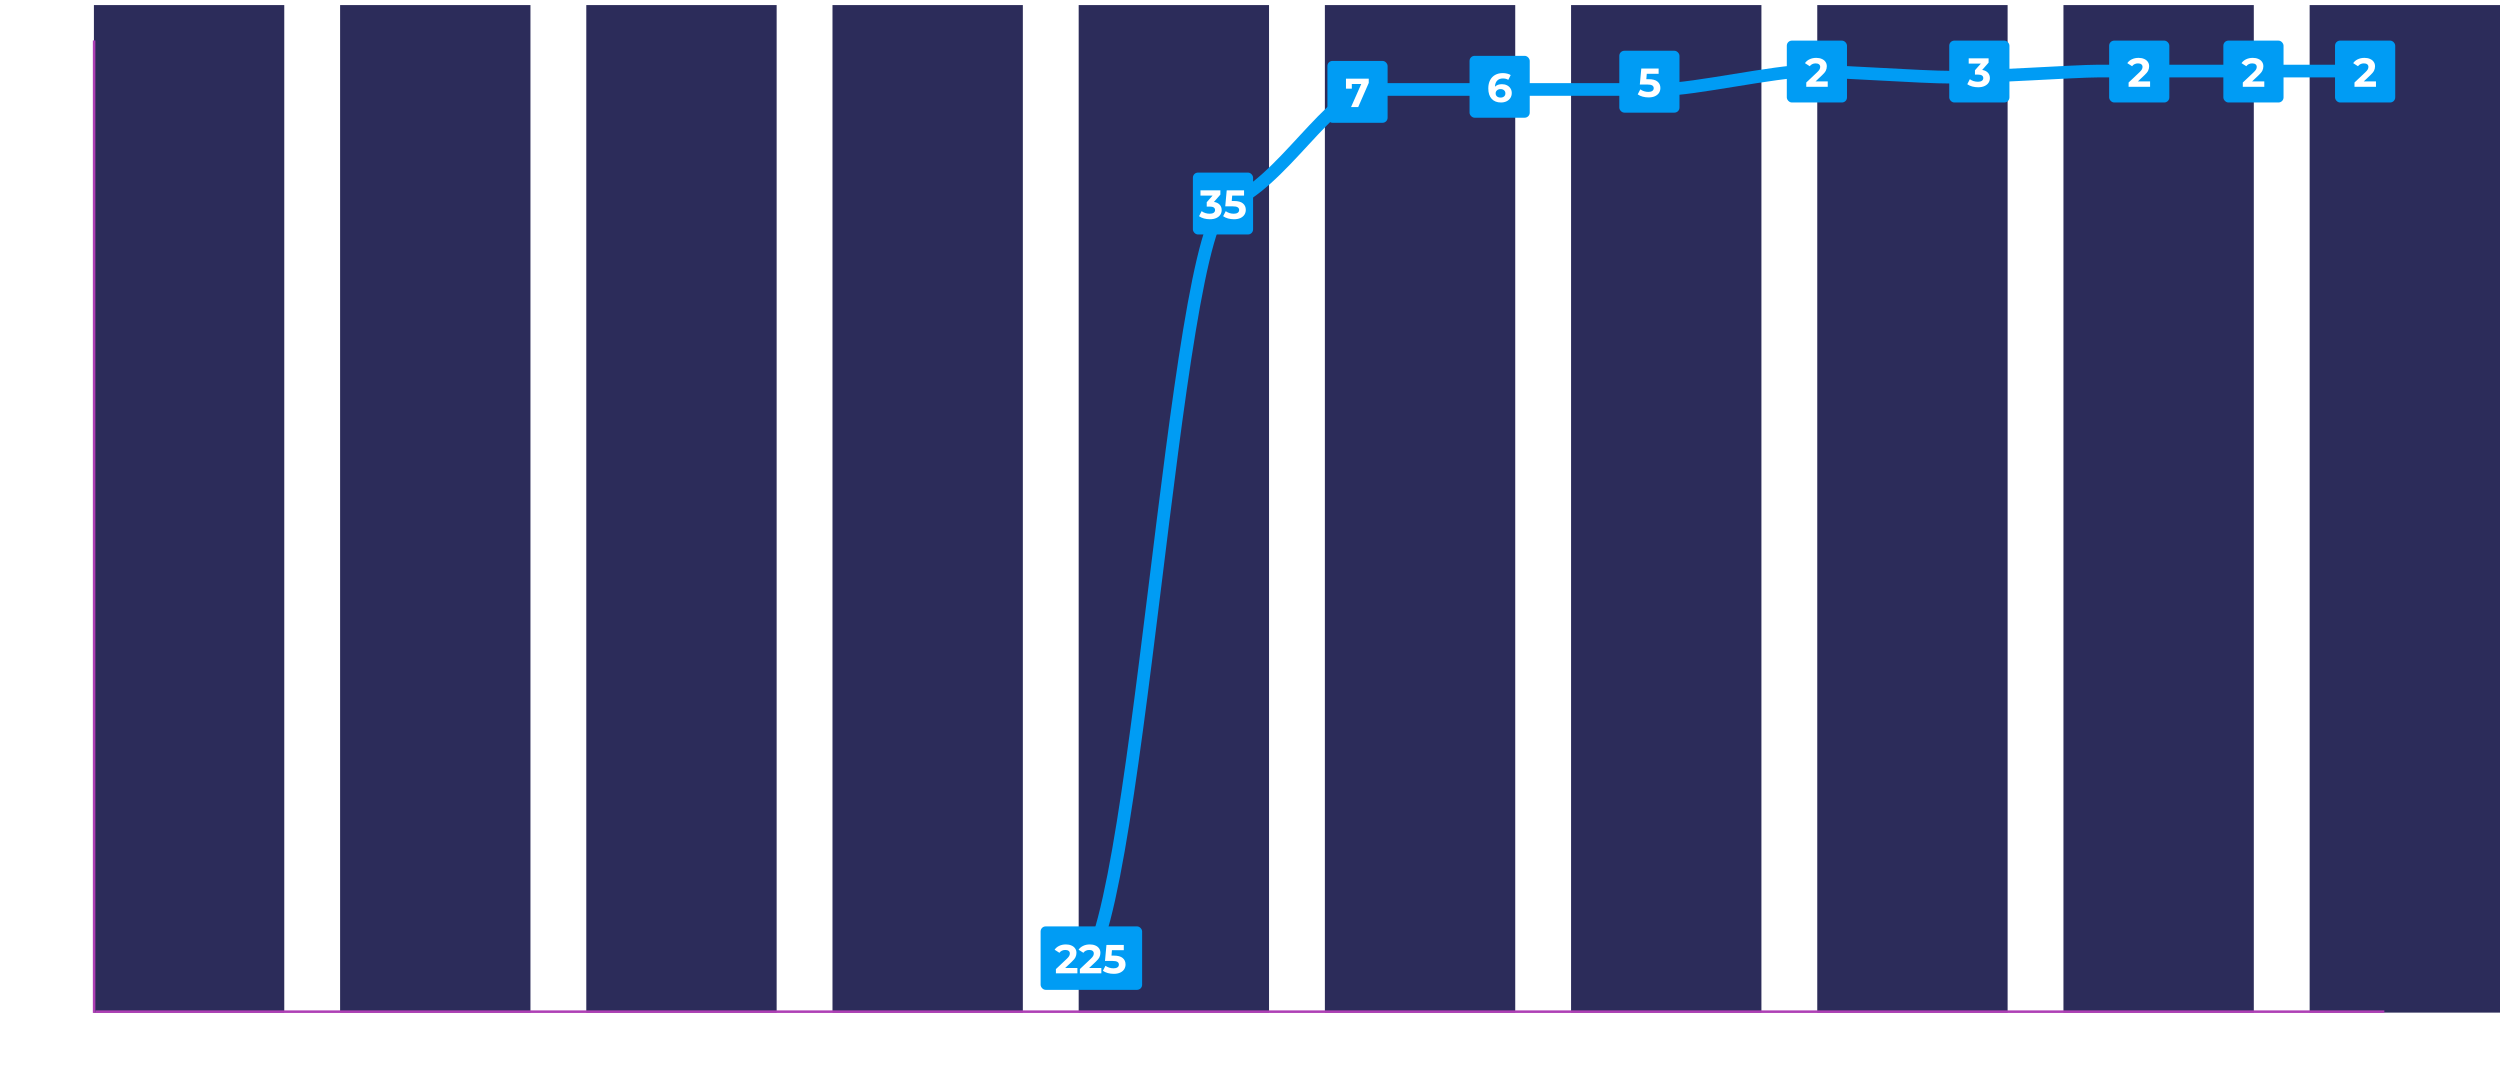<svg width="985" height="427" viewBox="0 0 985 427" fill="none" xmlns="http://www.w3.org/2000/svg">
<rect x="37" y="2" width="75" height="397" fill="#2C2C5A"/>
<rect x="134" y="2" width="75" height="396.975" fill="#2C2C5A"/>
<rect x="231" y="2" width="75" height="396.975" fill="#2C2C5A"/>
<rect x="328" y="2" width="75" height="396.975" fill="#2C2C5A"/>
<rect x="425" y="2" width="75" height="396.975" fill="#2C2C5A"/>
<rect x="522" y="2" width="75" height="396.975" fill="#2C2C5A"/>
<rect x="619" y="2" width="75" height="396.975" fill="#2C2C5A"/>
<rect x="716" y="2" width="75" height="396.975" fill="#2C2C5A"/>
<rect x="813" y="2" width="75" height="396.975" fill="#2C2C5A"/>
<rect x="910" y="2" width="75" height="396.975" fill="#2C2C5A"/>
<path d="M425 382C447.546 379.581 462.387 87.672 483.507 80.415C504.626 73.157 524.604 35.257 540.301 35.257C555.998 35.257 589.96 35.257 598.237 35.257C606.513 35.257 642.759 35.257 655.031 35.257C667.303 35.257 699.553 28 712.111 28C724.668 28 756.062 30.419 769.19 30.419C782.319 30.419 817.708 28 826.555 28C835.403 28 883.35 28 883.35 28H941" stroke="#009CF4" stroke-width="5"/>
<rect x="410" y="365" width="40" height="25" rx="2" fill="#009CF4"/>
<path d="M424.492 381.388V383.5H416.028V381.82L420.348 377.74C420.807 377.303 421.116 376.929 421.276 376.62C421.436 376.3 421.516 375.985 421.516 375.676C421.516 375.228 421.361 374.887 421.052 374.652C420.753 374.407 420.311 374.284 419.724 374.284C419.233 374.284 418.791 374.38 418.396 374.572C418.001 374.753 417.671 375.031 417.404 375.404L415.516 374.188C415.953 373.537 416.556 373.031 417.324 372.668C418.092 372.295 418.972 372.108 419.964 372.108C420.796 372.108 421.521 372.247 422.14 372.524C422.769 372.791 423.255 373.175 423.596 373.676C423.948 374.167 424.124 374.748 424.124 375.42C424.124 376.028 423.996 376.599 423.74 377.132C423.484 377.665 422.988 378.273 422.252 378.956L419.676 381.388H424.492ZM433.93 381.388V383.5H425.465V381.82L429.786 377.74C430.244 377.303 430.554 376.929 430.714 376.62C430.874 376.3 430.954 375.985 430.954 375.676C430.954 375.228 430.799 374.887 430.49 374.652C430.191 374.407 429.748 374.284 429.161 374.284C428.671 374.284 428.228 374.38 427.834 374.572C427.439 374.753 427.108 375.031 426.842 375.404L424.954 374.188C425.391 373.537 425.994 373.031 426.762 372.668C427.53 372.295 428.41 372.108 429.402 372.108C430.234 372.108 430.959 372.247 431.578 372.524C432.207 372.791 432.692 373.175 433.034 373.676C433.386 374.167 433.562 374.748 433.562 375.42C433.562 376.028 433.434 376.599 433.178 377.132C432.922 377.665 432.426 378.273 431.69 378.956L429.114 381.388H433.93ZM438.839 376.508C440.418 376.508 441.58 376.823 442.327 377.452C443.084 378.081 443.463 378.924 443.463 379.98C443.463 380.663 443.292 381.287 442.951 381.852C442.61 382.407 442.087 382.855 441.383 383.196C440.69 383.527 439.831 383.692 438.807 383.692C438.018 383.692 437.239 383.591 436.471 383.388C435.714 383.175 435.068 382.876 434.535 382.492L435.559 380.508C435.986 380.828 436.476 381.079 437.031 381.26C437.586 381.431 438.156 381.516 438.743 381.516C439.394 381.516 439.906 381.388 440.279 381.132C440.652 380.876 440.839 380.519 440.839 380.06C440.839 379.58 440.642 379.217 440.247 378.972C439.863 378.727 439.191 378.604 438.231 378.604H435.367L435.943 372.3H442.775V374.38H438.103L437.927 376.508H438.839Z" fill="white"/>
<rect x="470" y="68" width="23.716" height="24.383" rx="2" fill="#009CF4"/>
<path d="M478.3 79.551C479.281 79.711 480.033 80.079 480.556 80.655C481.078 81.221 481.34 81.925 481.34 82.767C481.34 83.418 481.169 84.021 480.828 84.575C480.486 85.119 479.964 85.557 479.26 85.887C478.566 86.218 477.713 86.383 476.7 86.383C475.91 86.383 475.132 86.282 474.364 86.079C473.606 85.866 472.961 85.567 472.428 85.183L473.436 83.199C473.862 83.519 474.353 83.77 474.908 83.951C475.473 84.122 476.049 84.207 476.636 84.207C477.286 84.207 477.798 84.085 478.172 83.839C478.545 83.583 478.732 83.226 478.732 82.767C478.732 81.85 478.033 81.391 476.636 81.391H475.452V79.679L477.756 77.071H472.988V74.991H480.828V76.671L478.3 79.551ZM486.22 79.199C487.799 79.199 488.962 79.514 489.708 80.143C490.466 80.773 490.844 81.615 490.844 82.671C490.844 83.354 490.674 83.978 490.332 84.543C489.991 85.098 489.468 85.546 488.764 85.887C488.071 86.218 487.212 86.383 486.188 86.383C485.399 86.383 484.62 86.282 483.852 86.079C483.095 85.866 482.45 85.567 481.916 85.183L482.94 83.199C483.367 83.519 483.858 83.77 484.412 83.951C484.967 84.122 485.538 84.207 486.124 84.207C486.775 84.207 487.287 84.079 487.66 83.823C488.034 83.567 488.22 83.21 488.22 82.751C488.22 82.271 488.023 81.909 487.628 81.663C487.244 81.418 486.572 81.295 485.612 81.295H482.748L483.324 74.991H490.156V77.071H485.484L485.308 79.199H486.22Z" fill="white"/>
<rect x="523" y="24" width="23.716" height="24.383" rx="2" fill="#009CF4"/>
<path d="M539.289 30.991V32.671L535.129 42.191H532.313L536.329 33.103H532.617V34.927H530.313V30.991H539.289Z" fill="white"/>
<rect x="579" y="22" width="23.716" height="24.383" rx="2" fill="#009CF4"/>
<path d="M591.78 33.167C592.495 33.167 593.145 33.311 593.732 33.599C594.319 33.887 594.783 34.298 595.124 34.831C595.465 35.354 595.636 35.962 595.636 36.655C595.636 37.402 595.449 38.058 595.076 38.623C594.703 39.189 594.191 39.626 593.54 39.935C592.9 40.234 592.185 40.383 591.396 40.383C589.828 40.383 588.601 39.903 587.716 38.943C586.831 37.983 586.388 36.613 586.388 34.831C586.388 33.562 586.628 32.474 587.108 31.567C587.588 30.661 588.255 29.973 589.108 29.503C589.972 29.034 590.969 28.799 592.1 28.799C592.697 28.799 593.268 28.869 593.812 29.007C594.367 29.135 594.836 29.322 595.22 29.567L594.26 31.471C593.705 31.098 593.007 30.911 592.164 30.911C591.215 30.911 590.463 31.189 589.908 31.743C589.353 32.298 589.055 33.103 589.012 34.159C589.673 33.498 590.596 33.167 591.78 33.167ZM591.252 38.447C591.807 38.447 592.255 38.298 592.596 37.999C592.948 37.701 593.124 37.295 593.124 36.783C593.124 36.271 592.948 35.866 592.596 35.567C592.255 35.258 591.796 35.103 591.22 35.103C590.655 35.103 590.191 35.263 589.828 35.583C589.465 35.893 589.284 36.293 589.284 36.783C589.284 37.274 589.46 37.674 589.812 37.983C590.164 38.293 590.644 38.447 591.252 38.447Z" fill="white"/>
<rect x="638" y="20" width="23.716" height="24.383" rx="2" fill="#009CF4"/>
<path d="M649.564 31.199C651.143 31.199 652.305 31.514 653.052 32.143C653.809 32.773 654.188 33.615 654.188 34.671C654.188 35.354 654.017 35.978 653.676 36.543C653.335 37.098 652.812 37.546 652.108 37.887C651.415 38.218 650.556 38.383 649.532 38.383C648.743 38.383 647.964 38.282 647.196 38.079C646.439 37.866 645.793 37.567 645.26 37.183L646.284 35.199C646.711 35.519 647.201 35.77 647.756 35.951C648.311 36.122 648.881 36.207 649.468 36.207C650.119 36.207 650.631 36.079 651.004 35.823C651.377 35.567 651.564 35.21 651.564 34.751C651.564 34.271 651.367 33.909 650.972 33.663C650.588 33.418 649.916 33.295 648.956 33.295H646.092L646.668 26.991H653.5V29.071H648.828L648.652 31.199H649.564Z" fill="white"/>
<rect x="704" y="16" width="23.716" height="24.383" rx="2" fill="#009CF4"/>
<path d="M720.131 32.079V34.191H711.667V32.511L715.987 28.431C716.446 27.994 716.755 27.621 716.915 27.311C717.075 26.991 717.155 26.677 717.155 26.367C717.155 25.919 717 25.578 716.691 25.343C716.392 25.098 715.95 24.975 715.363 24.975C714.872 24.975 714.43 25.071 714.035 25.263C713.64 25.445 713.31 25.722 713.043 26.095L711.155 24.879C711.592 24.229 712.195 23.722 712.963 23.359C713.731 22.986 714.611 22.799 715.603 22.799C716.435 22.799 717.16 22.938 717.779 23.215C718.408 23.482 718.894 23.866 719.235 24.367C719.587 24.858 719.763 25.439 719.763 26.111C719.763 26.719 719.635 27.29 719.379 27.823C719.123 28.357 718.627 28.965 717.891 29.647L715.315 32.079H720.131Z" fill="white"/>
<rect x="768" y="16" width="23.716" height="24.383" rx="2" fill="#009CF4"/>
<path d="M780.979 27.551C781.961 27.711 782.713 28.079 783.235 28.655C783.758 29.221 784.019 29.925 784.019 30.767C784.019 31.418 783.849 32.021 783.507 32.575C783.166 33.119 782.643 33.557 781.939 33.887C781.246 34.218 780.393 34.383 779.379 34.383C778.59 34.383 777.811 34.282 777.043 34.079C776.286 33.866 775.641 33.567 775.107 33.183L776.115 31.199C776.542 31.519 777.033 31.77 777.587 31.951C778.153 32.122 778.729 32.207 779.315 32.207C779.966 32.207 780.478 32.085 780.851 31.839C781.225 31.583 781.411 31.226 781.411 30.767C781.411 29.85 780.713 29.391 779.315 29.391H778.131V27.679L780.435 25.071H775.667V22.991H783.507V24.671L780.979 27.551Z" fill="white"/>
<rect x="831" y="16" width="23.716" height="24.383" rx="2" fill="#009CF4"/>
<path d="M847.131 32.079V34.191H838.667V32.511L842.987 28.431C843.446 27.994 843.755 27.621 843.915 27.311C844.075 26.991 844.155 26.677 844.155 26.367C844.155 25.919 844 25.578 843.691 25.343C843.392 25.098 842.95 24.975 842.363 24.975C841.872 24.975 841.43 25.071 841.035 25.263C840.64 25.445 840.31 25.722 840.043 26.095L838.155 24.879C838.592 24.229 839.195 23.722 839.963 23.359C840.731 22.986 841.611 22.799 842.603 22.799C843.435 22.799 844.16 22.938 844.779 23.215C845.408 23.482 845.894 23.866 846.235 24.367C846.587 24.858 846.763 25.439 846.763 26.111C846.763 26.719 846.635 27.29 846.379 27.823C846.123 28.357 845.627 28.965 844.891 29.647L842.315 32.079H847.131Z" fill="white"/>
<rect x="876" y="16" width="23.716" height="24.383" rx="2" fill="#009CF4"/>
<path d="M892.131 32.079V34.191H883.667V32.511L887.987 28.431C888.446 27.994 888.755 27.621 888.915 27.311C889.075 26.991 889.155 26.677 889.155 26.367C889.155 25.919 889 25.578 888.691 25.343C888.392 25.098 887.95 24.975 887.363 24.975C886.872 24.975 886.43 25.071 886.035 25.263C885.64 25.445 885.31 25.722 885.043 26.095L883.155 24.879C883.592 24.229 884.195 23.722 884.963 23.359C885.731 22.986 886.611 22.799 887.603 22.799C888.435 22.799 889.16 22.938 889.779 23.215C890.408 23.482 890.894 23.866 891.235 24.367C891.587 24.858 891.763 25.439 891.763 26.111C891.763 26.719 891.635 27.29 891.379 27.823C891.123 28.357 890.627 28.965 889.891 29.647L887.315 32.079H892.131Z" fill="white"/>
<rect x="920" y="16" width="23.716" height="24.383" rx="2" fill="#009CF4"/>
<path d="M936.131 32.079V34.191H927.667V32.511L931.987 28.431C932.446 27.994 932.755 27.621 932.915 27.311C933.075 26.991 933.155 26.677 933.155 26.367C933.155 25.919 933 25.578 932.691 25.343C932.392 25.098 931.95 24.975 931.363 24.975C930.872 24.975 930.43 25.071 930.035 25.263C929.64 25.445 929.31 25.722 929.043 26.095L927.155 24.879C927.592 24.229 928.195 23.722 928.963 23.359C929.731 22.986 930.611 22.799 931.603 22.799C932.435 22.799 933.16 22.938 933.779 23.215C934.408 23.482 934.894 23.866 935.235 24.367C935.587 24.858 935.763 25.439 935.763 26.111C935.763 26.719 935.635 27.29 935.379 27.823C935.123 28.357 934.627 28.965 933.891 29.647L931.315 32.079H936.131Z" fill="white"/>
<g filter="url(#filter0_d_399_8566)">
<line x1="37.581" y1="398.595" x2="939.435" y2="398.595" stroke="#AE40B5"/>
</g>
<g filter="url(#filter1_d_399_8566)">
<line x1="37.081" y1="399.095" x2="37.081" y2="15.933" stroke="#AE40B5"/>
</g>
<path d="M26.805 18.096C25.941 18.096 25.167 17.867 24.485 17.408C23.813 16.949 23.285 16.293 22.901 15.44C22.527 14.576 22.341 13.563 22.341 12.4C22.341 11.237 22.527 10.229 22.901 9.376C23.285 8.512 23.813 7.851 24.485 7.392C25.167 6.933 25.941 6.704 26.805 6.704C27.669 6.704 28.437 6.933 29.109 7.392C29.791 7.851 30.325 8.512 30.709 9.376C31.093 10.229 31.285 11.237 31.285 12.4C31.285 13.563 31.093 14.576 30.709 15.44C30.325 16.293 29.791 16.949 29.109 17.408C28.437 17.867 27.669 18.096 26.805 18.096ZM26.805 17.04C27.455 17.04 28.026 16.859 28.517 16.496C29.018 16.133 29.407 15.605 29.685 14.912C29.962 14.219 30.101 13.381 30.101 12.4C30.101 11.419 29.962 10.581 29.685 9.888C29.407 9.195 29.018 8.667 28.517 8.304C28.026 7.941 27.455 7.76 26.805 7.76C26.154 7.76 25.578 7.941 25.077 8.304C24.586 8.667 24.202 9.195 23.925 9.888C23.647 10.581 23.509 11.419 23.509 12.4C23.509 13.381 23.647 14.219 23.925 14.912C24.202 15.605 24.586 16.133 25.077 16.496C25.578 16.859 26.154 17.04 26.805 17.04Z" fill="white"/>
<path d="M17.128 106.296C17.864 106.296 18.515 106.435 19.08 106.712C19.656 106.989 20.104 107.384 20.424 107.896C20.744 108.397 20.904 108.984 20.904 109.656C20.904 110.339 20.739 110.941 20.408 111.464C20.078 111.987 19.619 112.392 19.032 112.68C18.456 112.957 17.806 113.096 17.08 113.096C15.598 113.096 14.462 112.611 13.672 111.64C12.883 110.659 12.488 109.277 12.488 107.496C12.488 106.248 12.702 105.192 13.128 104.328C13.555 103.464 14.152 102.813 14.92 102.376C15.688 101.928 16.584 101.704 17.608 101.704C18.718 101.704 19.603 101.907 20.264 102.312L19.8 103.24C19.267 102.888 18.542 102.712 17.624 102.712C16.387 102.712 15.416 103.107 14.712 103.896C14.008 104.675 13.656 105.811 13.656 107.304C13.656 107.571 13.672 107.875 13.704 108.216C13.982 107.608 14.424 107.139 15.032 106.808C15.64 106.467 16.339 106.296 17.128 106.296ZM17.032 112.12C17.843 112.12 18.499 111.901 19 111.464C19.512 111.016 19.768 110.424 19.768 109.688C19.768 108.952 19.512 108.365 19 107.928C18.499 107.491 17.816 107.272 16.952 107.272C16.387 107.272 15.886 107.379 15.448 107.592C15.022 107.805 14.686 108.099 14.44 108.472C14.195 108.845 14.072 109.261 14.072 109.72C14.072 110.147 14.184 110.541 14.408 110.904C14.643 111.267 14.984 111.56 15.432 111.784C15.88 112.008 16.414 112.12 17.032 112.12ZM26.702 113.096C25.838 113.096 25.065 112.867 24.382 112.408C23.71 111.949 23.182 111.293 22.798 110.44C22.425 109.576 22.238 108.563 22.238 107.4C22.238 106.237 22.425 105.229 22.798 104.376C23.182 103.512 23.71 102.851 24.382 102.392C25.065 101.933 25.838 101.704 26.702 101.704C27.566 101.704 28.334 101.933 29.006 102.392C29.689 102.851 30.222 103.512 30.606 104.376C30.99 105.229 31.182 106.237 31.182 107.4C31.182 108.563 30.99 109.576 30.606 110.44C30.222 111.293 29.689 111.949 29.006 112.408C28.334 112.867 27.566 113.096 26.702 113.096ZM26.702 112.04C27.353 112.04 27.924 111.859 28.414 111.496C28.916 111.133 29.305 110.605 29.582 109.912C29.86 109.219 29.998 108.381 29.998 107.4C29.998 106.419 29.86 105.581 29.582 104.888C29.305 104.195 28.916 103.667 28.414 103.304C27.924 102.941 27.353 102.76 26.702 102.76C26.052 102.76 25.476 102.941 24.974 103.304C24.484 103.667 24.1 104.195 23.822 104.888C23.545 105.581 23.406 106.419 23.406 107.4C23.406 108.381 23.545 109.219 23.822 109.912C24.1 110.605 24.484 111.133 24.974 111.496C25.476 111.859 26.052 112.04 26.702 112.04Z" fill="white"/>
<path d="M10.53 196.8V208H9.378V197.824H6.738V196.8H10.53ZM20.855 206.976V208H12.999V207.184L17.655 202.624C18.242 202.048 18.636 201.552 18.839 201.136C19.052 200.709 19.159 200.283 19.159 199.856C19.159 199.195 18.93 198.683 18.471 198.32C18.023 197.947 17.378 197.76 16.535 197.76C15.223 197.76 14.204 198.176 13.479 199.008L12.663 198.304C13.1 197.792 13.655 197.397 14.327 197.12C15.01 196.843 15.778 196.704 16.631 196.704C17.772 196.704 18.674 196.976 19.335 197.52C20.007 198.053 20.343 198.789 20.343 199.728C20.343 200.304 20.215 200.859 19.959 201.392C19.703 201.925 19.218 202.539 18.503 203.232L14.695 206.976H20.855ZM26.702 208.096C25.838 208.096 25.065 207.867 24.382 207.408C23.71 206.949 23.182 206.293 22.798 205.44C22.425 204.576 22.238 203.563 22.238 202.4C22.238 201.237 22.425 200.229 22.798 199.376C23.182 198.512 23.71 197.851 24.382 197.392C25.065 196.933 25.838 196.704 26.702 196.704C27.566 196.704 28.334 196.933 29.006 197.392C29.689 197.851 30.222 198.512 30.606 199.376C30.99 200.229 31.182 201.237 31.182 202.4C31.182 203.563 30.99 204.576 30.606 205.44C30.222 206.293 29.689 206.949 29.006 207.408C28.334 207.867 27.566 208.096 26.702 208.096ZM26.702 207.04C27.353 207.04 27.924 206.859 28.414 206.496C28.916 206.133 29.305 205.605 29.582 204.912C29.86 204.219 29.998 203.381 29.998 202.4C29.998 201.419 29.86 200.581 29.582 199.888C29.305 199.195 28.916 198.667 28.414 198.304C27.924 197.941 27.353 197.76 26.702 197.76C26.052 197.76 25.476 197.941 24.974 198.304C24.484 198.667 24.1 199.195 23.822 199.888C23.545 200.581 23.406 201.419 23.406 202.4C23.406 203.381 23.545 204.219 23.822 204.912C24.1 205.605 24.484 206.133 24.974 206.496C25.476 206.859 26.052 207.04 26.702 207.04Z" fill="white"/>
<path d="M8.358 291.8V303H7.206V292.824H4.566V291.8H8.358ZM17.451 297.128C18.155 297.363 18.694 297.715 19.067 298.184C19.451 298.653 19.643 299.219 19.643 299.88C19.643 300.531 19.467 301.101 19.115 301.592C18.763 302.072 18.256 302.445 17.595 302.712C16.945 302.968 16.177 303.096 15.291 303.096C13.947 303.096 12.891 302.808 12.123 302.232C11.355 301.656 10.971 300.872 10.971 299.88C10.971 299.208 11.152 298.643 11.515 298.184C11.889 297.715 12.427 297.363 13.131 297.128C12.555 296.904 12.118 296.584 11.819 296.168C11.521 295.741 11.371 295.24 11.371 294.664C11.371 293.757 11.723 293.037 12.427 292.504C13.142 291.971 14.097 291.704 15.291 291.704C16.081 291.704 16.768 291.827 17.355 292.072C17.953 292.307 18.416 292.648 18.747 293.096C19.078 293.544 19.243 294.067 19.243 294.664C19.243 295.24 19.088 295.741 18.779 296.168C18.47 296.584 18.027 296.904 17.451 297.128ZM12.523 294.696C12.523 295.315 12.768 295.805 13.259 296.168C13.75 296.531 14.427 296.712 15.291 296.712C16.155 296.712 16.832 296.531 17.323 296.168C17.825 295.805 18.075 295.32 18.075 294.712C18.075 294.083 17.819 293.587 17.307 293.224C16.806 292.861 16.134 292.68 15.291 292.68C14.438 292.68 13.761 292.861 13.259 293.224C12.768 293.587 12.523 294.077 12.523 294.696ZM15.291 302.12C16.283 302.12 17.056 301.917 17.611 301.512C18.177 301.107 18.459 300.557 18.459 299.864C18.459 299.171 18.177 298.627 17.611 298.232C17.056 297.827 16.283 297.624 15.291 297.624C14.31 297.624 13.537 297.827 12.971 298.232C12.416 298.627 12.139 299.171 12.139 299.864C12.139 300.568 12.416 301.123 12.971 301.528C13.526 301.923 14.299 302.12 15.291 302.12ZM25.702 303.096C24.838 303.096 24.065 302.867 23.382 302.408C22.71 301.949 22.182 301.293 21.798 300.44C21.425 299.576 21.238 298.563 21.238 297.4C21.238 296.237 21.425 295.229 21.798 294.376C22.182 293.512 22.71 292.851 23.382 292.392C24.065 291.933 24.838 291.704 25.702 291.704C26.566 291.704 27.334 291.933 28.006 292.392C28.689 292.851 29.222 293.512 29.606 294.376C29.99 295.229 30.182 296.237 30.182 297.4C30.182 298.563 29.99 299.576 29.606 300.44C29.222 301.293 28.689 301.949 28.006 302.408C27.334 302.867 26.566 303.096 25.702 303.096ZM25.702 302.04C26.353 302.04 26.924 301.859 27.414 301.496C27.916 301.133 28.305 300.605 28.582 299.912C28.86 299.219 28.998 298.381 28.998 297.4C28.998 296.419 28.86 295.581 28.582 294.888C28.305 294.195 27.916 293.667 27.414 293.304C26.924 292.941 26.353 292.76 25.702 292.76C25.052 292.76 24.476 292.941 23.974 293.304C23.484 293.667 23.1 294.195 22.822 294.888C22.545 295.581 22.406 296.419 22.406 297.4C22.406 298.381 22.545 299.219 22.822 299.912C23.1 300.605 23.484 301.133 23.974 301.496C24.476 301.859 25.052 302.04 25.702 302.04Z" fill="white"/>
<path d="M10.483 396.655V397.679H2.627V396.863L7.283 392.303C7.87 391.727 8.264 391.231 8.467 390.815C8.68 390.388 8.787 389.961 8.787 389.535C8.787 388.873 8.557 388.361 8.099 387.999C7.651 387.625 7.005 387.439 6.163 387.439C4.851 387.439 3.832 387.855 3.107 388.687L2.291 387.983C2.728 387.471 3.283 387.076 3.955 386.799C4.638 386.521 5.405 386.383 6.259 386.383C7.4 386.383 8.302 386.655 8.963 387.199C9.635 387.732 9.971 388.468 9.971 389.407C9.971 389.983 9.843 390.537 9.587 391.071C9.331 391.604 8.845 392.217 8.131 392.911L4.323 396.655H10.483ZM21.074 394.735H18.834V397.679H17.682V394.735H11.362V393.903L17.298 386.479H18.578L12.85 393.711H17.714V391.119H18.834V393.711H21.074V394.735ZM26.596 397.775C25.732 397.775 24.958 397.545 24.276 397.087C23.604 396.628 23.076 395.972 22.692 395.119C22.318 394.255 22.132 393.241 22.132 392.079C22.132 390.916 22.318 389.908 22.692 389.055C23.076 388.191 23.604 387.529 24.276 387.071C24.958 386.612 25.732 386.383 26.596 386.383C27.46 386.383 28.228 386.612 28.9 387.071C29.582 387.529 30.116 388.191 30.5 389.055C30.884 389.908 31.076 390.916 31.076 392.079C31.076 393.241 30.884 394.255 30.5 395.119C30.116 395.972 29.582 396.628 28.9 397.087C28.228 397.545 27.46 397.775 26.596 397.775ZM26.596 396.719C27.246 396.719 27.817 396.537 28.308 396.175C28.809 395.812 29.198 395.284 29.476 394.591C29.753 393.897 29.892 393.06 29.892 392.079C29.892 391.097 29.753 390.26 29.476 389.567C29.198 388.873 28.809 388.345 28.308 387.983C27.817 387.62 27.246 387.439 26.596 387.439C25.945 387.439 25.369 387.62 24.868 387.983C24.377 388.345 23.993 388.873 23.716 389.567C23.438 390.26 23.3 391.097 23.3 392.079C23.3 393.06 23.438 393.897 23.716 394.591C23.993 395.284 24.377 395.812 24.868 396.175C25.369 396.537 25.945 396.719 26.596 396.719Z" fill="white"/>
<path d="M23.142 413.474V424.674H21.989V414.498H19.349V413.474H23.142ZM32.235 418.802C32.939 419.037 33.477 419.389 33.851 419.858C34.235 420.328 34.427 420.893 34.427 421.554C34.427 422.205 34.251 422.776 33.899 423.266C33.547 423.746 33.04 424.12 32.379 424.386C31.728 424.642 30.96 424.77 30.075 424.77C28.731 424.77 27.675 424.482 26.907 423.906C26.139 423.33 25.755 422.546 25.755 421.554C25.755 420.882 25.936 420.317 26.299 419.858C26.672 419.389 27.211 419.037 27.915 418.802C27.339 418.578 26.901 418.258 26.603 417.842C26.304 417.416 26.155 416.914 26.155 416.338C26.155 415.432 26.507 414.712 27.211 414.178C27.925 413.645 28.88 413.378 30.075 413.378C30.864 413.378 31.552 413.501 32.139 413.746C32.736 413.981 33.2 414.322 33.531 414.77C33.861 415.218 34.027 415.741 34.027 416.338C34.027 416.914 33.872 417.416 33.563 417.842C33.253 418.258 32.811 418.578 32.235 418.802ZM27.307 416.37C27.307 416.989 27.552 417.48 28.043 417.842C28.533 418.205 29.211 418.386 30.075 418.386C30.939 418.386 31.616 418.205 32.107 417.842C32.608 417.48 32.859 416.994 32.859 416.386C32.859 415.757 32.603 415.261 32.091 414.898C31.589 414.536 30.917 414.354 30.075 414.354C29.221 414.354 28.544 414.536 28.043 414.898C27.552 415.261 27.307 415.752 27.307 416.37ZM30.075 423.794C31.067 423.794 31.84 423.592 32.395 423.186C32.96 422.781 33.243 422.232 33.243 421.538C33.243 420.845 32.96 420.301 32.395 419.906C31.84 419.501 31.067 419.298 30.075 419.298C29.093 419.298 28.32 419.501 27.755 419.906C27.2 420.301 26.923 420.845 26.923 421.538C26.923 422.242 27.2 422.797 27.755 423.202C28.309 423.597 29.083 423.794 30.075 423.794ZM37.042 424.754C36.807 424.754 36.605 424.669 36.434 424.498C36.274 424.328 36.194 424.12 36.194 423.874C36.194 423.629 36.274 423.426 36.434 423.266C36.605 423.096 36.807 423.01 37.042 423.01C37.277 423.01 37.48 423.096 37.65 423.266C37.821 423.426 37.906 423.629 37.906 423.874C37.906 424.12 37.821 424.328 37.65 424.498C37.48 424.669 37.277 424.754 37.042 424.754ZM43.861 424.77C42.997 424.77 42.224 424.541 41.541 424.082C40.869 423.624 40.341 422.968 39.957 422.114C39.584 421.25 39.397 420.237 39.397 419.074C39.397 417.912 39.584 416.904 39.957 416.05C40.341 415.186 40.869 414.525 41.541 414.066C42.224 413.608 42.997 413.378 43.861 413.378C44.725 413.378 45.493 413.608 46.165 414.066C46.847 414.525 47.381 415.186 47.765 416.05C48.149 416.904 48.341 417.912 48.341 419.074C48.341 420.237 48.149 421.25 47.765 422.114C47.381 422.968 46.847 423.624 46.165 424.082C45.493 424.541 44.725 424.77 43.861 424.77ZM43.861 423.714C44.511 423.714 45.082 423.533 45.573 423.17C46.074 422.808 46.464 422.28 46.741 421.586C47.018 420.893 47.157 420.056 47.157 419.074C47.157 418.093 47.018 417.256 46.741 416.562C46.464 415.869 46.074 415.341 45.573 414.978C45.082 414.616 44.511 414.434 43.861 414.434C43.21 414.434 42.634 414.616 42.133 414.978C41.642 415.341 41.258 415.869 40.981 416.562C40.703 417.256 40.565 418.093 40.565 419.074C40.565 420.056 40.703 420.893 40.981 421.586C41.258 422.28 41.642 422.808 42.133 423.17C42.634 423.533 43.21 423.714 43.861 423.714ZM53.642 418.274C54.816 418.338 55.706 418.658 56.314 419.234C56.933 419.8 57.242 420.541 57.242 421.458C57.242 422.098 57.088 422.669 56.778 423.17C56.469 423.661 56.01 424.05 55.402 424.338C54.794 424.626 54.053 424.77 53.178 424.77C52.368 424.77 51.6 424.642 50.874 424.386C50.16 424.12 49.584 423.768 49.146 423.33L49.706 422.418C50.08 422.802 50.576 423.117 51.194 423.362C51.813 423.597 52.474 423.714 53.178 423.714C54.096 423.714 54.805 423.517 55.306 423.122C55.808 422.717 56.058 422.162 56.058 421.458C56.058 420.765 55.808 420.221 55.306 419.826C54.805 419.432 54.048 419.234 53.034 419.234H52.234V418.386L55.338 414.498H49.61V413.474H56.81V414.29L53.642 418.274Z" fill="white"/>
<path d="M123.009 413.474V424.674H121.857V414.498H119.217V413.474H123.009ZM129.174 413.378C130.657 413.378 131.793 413.869 132.582 414.85C133.371 415.821 133.766 417.197 133.766 418.978C133.766 420.226 133.553 421.282 133.126 422.146C132.699 423.01 132.102 423.666 131.334 424.114C130.566 424.552 129.67 424.77 128.646 424.77C127.537 424.77 126.651 424.568 125.99 424.162L126.454 423.234C126.987 423.586 127.713 423.762 128.63 423.762C129.867 423.762 130.838 423.373 131.542 422.594C132.246 421.805 132.598 420.664 132.598 419.17C132.598 418.893 132.582 418.589 132.55 418.258C132.273 418.866 131.83 419.341 131.222 419.682C130.614 420.013 129.915 420.178 129.126 420.178C128.39 420.178 127.734 420.04 127.158 419.762C126.593 419.485 126.15 419.096 125.83 418.594C125.51 418.082 125.35 417.49 125.35 416.818C125.35 416.136 125.515 415.533 125.846 415.01C126.177 414.488 126.63 414.088 127.206 413.81C127.793 413.522 128.449 413.378 129.174 413.378ZM129.302 419.202C129.867 419.202 130.363 419.096 130.79 418.882C131.227 418.669 131.569 418.376 131.814 418.002C132.059 417.629 132.182 417.213 132.182 416.754C132.182 416.328 132.065 415.933 131.83 415.57C131.606 415.208 131.27 414.914 130.822 414.69C130.374 414.466 129.841 414.354 129.222 414.354C128.411 414.354 127.75 414.578 127.238 415.026C126.737 415.464 126.486 416.05 126.486 416.786C126.486 417.522 126.737 418.109 127.238 418.546C127.75 418.984 128.438 419.202 129.302 419.202ZM136.128 424.754C135.893 424.754 135.691 424.669 135.52 424.498C135.36 424.328 135.28 424.12 135.28 423.874C135.28 423.629 135.36 423.426 135.52 423.266C135.691 423.096 135.893 423.01 136.128 423.01C136.363 423.01 136.565 423.096 136.736 423.266C136.907 423.426 136.992 423.629 136.992 423.874C136.992 424.12 136.907 424.328 136.736 424.498C136.565 424.669 136.363 424.754 136.128 424.754ZM142.947 424.77C142.083 424.77 141.309 424.541 140.627 424.082C139.955 423.624 139.427 422.968 139.043 422.114C138.669 421.25 138.483 420.237 138.483 419.074C138.483 417.912 138.669 416.904 139.043 416.05C139.427 415.186 139.955 414.525 140.627 414.066C141.309 413.608 142.083 413.378 142.947 413.378C143.811 413.378 144.579 413.608 145.251 414.066C145.933 414.525 146.467 415.186 146.851 416.05C147.235 416.904 147.427 417.912 147.427 419.074C147.427 420.237 147.235 421.25 146.851 422.114C146.467 422.968 145.933 423.624 145.251 424.082C144.579 424.541 143.811 424.77 142.947 424.77ZM142.947 423.714C143.597 423.714 144.168 423.533 144.659 423.17C145.16 422.808 145.549 422.28 145.827 421.586C146.104 420.893 146.243 420.056 146.243 419.074C146.243 418.093 146.104 417.256 145.827 416.562C145.549 415.869 145.16 415.341 144.659 414.978C144.168 414.616 143.597 414.434 142.947 414.434C142.296 414.434 141.72 414.616 141.219 414.978C140.728 415.341 140.344 415.869 140.067 416.562C139.789 417.256 139.651 418.093 139.651 419.074C139.651 420.056 139.789 420.893 140.067 421.586C140.344 422.28 140.728 422.808 141.219 423.17C141.72 423.533 142.296 423.714 142.947 423.714ZM152.728 418.274C153.902 418.338 154.792 418.658 155.4 419.234C156.019 419.8 156.328 420.541 156.328 421.458C156.328 422.098 156.174 422.669 155.864 423.17C155.555 423.661 155.096 424.05 154.488 424.338C153.88 424.626 153.139 424.77 152.264 424.77C151.454 424.77 150.686 424.642 149.96 424.386C149.246 424.12 148.67 423.768 148.232 423.33L148.792 422.418C149.166 422.802 149.662 423.117 150.28 423.362C150.899 423.597 151.56 423.714 152.264 423.714C153.182 423.714 153.891 423.517 154.392 423.122C154.894 422.717 155.144 422.162 155.144 421.458C155.144 420.765 154.894 420.221 154.392 419.826C153.891 419.432 153.134 419.234 152.12 419.234H151.32V418.386L154.424 414.498H148.696V413.474H155.896V414.29L152.728 418.274Z" fill="white"/>
<path d="M224.506 423.65V424.674H216.65V423.858L221.306 419.298C221.892 418.722 222.287 418.226 222.49 417.81C222.703 417.384 222.81 416.957 222.81 416.53C222.81 415.869 222.58 415.357 222.122 414.994C221.674 414.621 221.028 414.434 220.186 414.434C218.874 414.434 217.855 414.85 217.13 415.682L216.314 414.978C216.751 414.466 217.306 414.072 217.978 413.794C218.66 413.517 219.428 413.378 220.282 413.378C221.423 413.378 222.324 413.65 222.986 414.194C223.658 414.728 223.994 415.464 223.994 416.402C223.994 416.978 223.866 417.533 223.61 418.066C223.354 418.6 222.868 419.213 222.154 419.906L218.346 423.65H224.506ZM230.353 424.77C229.489 424.77 228.716 424.541 228.033 424.082C227.361 423.624 226.833 422.968 226.449 422.114C226.076 421.25 225.889 420.237 225.889 419.074C225.889 417.912 226.076 416.904 226.449 416.05C226.833 415.186 227.361 414.525 228.033 414.066C228.716 413.608 229.489 413.378 230.353 413.378C231.217 413.378 231.985 413.608 232.657 414.066C233.34 414.525 233.873 415.186 234.257 416.05C234.641 416.904 234.833 417.912 234.833 419.074C234.833 420.237 234.641 421.25 234.257 422.114C233.873 422.968 233.34 423.624 232.657 424.082C231.985 424.541 231.217 424.77 230.353 424.77ZM230.353 423.714C231.004 423.714 231.574 423.533 232.065 423.17C232.566 422.808 232.956 422.28 233.233 421.586C233.51 420.893 233.649 420.056 233.649 419.074C233.649 418.093 233.51 417.256 233.233 416.562C232.956 415.869 232.566 415.341 232.065 414.978C231.574 414.616 231.004 414.434 230.353 414.434C229.702 414.434 229.126 414.616 228.625 414.978C228.134 415.341 227.75 415.869 227.473 416.562C227.196 417.256 227.057 418.093 227.057 419.074C227.057 420.056 227.196 420.893 227.473 421.586C227.75 422.28 228.134 422.808 228.625 423.17C229.126 423.533 229.702 423.714 230.353 423.714ZM237.175 424.754C236.94 424.754 236.738 424.669 236.567 424.498C236.407 424.328 236.327 424.12 236.327 423.874C236.327 423.629 236.407 423.426 236.567 423.266C236.738 423.096 236.94 423.01 237.175 423.01C237.41 423.01 237.612 423.096 237.783 423.266C237.954 423.426 238.039 423.629 238.039 423.874C238.039 424.12 237.954 424.328 237.783 424.498C237.612 424.669 237.41 424.754 237.175 424.754ZM243.994 424.77C243.13 424.77 242.356 424.541 241.674 424.082C241.002 423.624 240.474 422.968 240.09 422.114C239.716 421.25 239.53 420.237 239.53 419.074C239.53 417.912 239.716 416.904 240.09 416.05C240.474 415.186 241.002 414.525 241.674 414.066C242.356 413.608 243.13 413.378 243.994 413.378C244.858 413.378 245.626 413.608 246.298 414.066C246.98 414.525 247.514 415.186 247.898 416.05C248.282 416.904 248.474 417.912 248.474 419.074C248.474 420.237 248.282 421.25 247.898 422.114C247.514 422.968 246.98 423.624 246.298 424.082C245.626 424.541 244.858 424.77 243.994 424.77ZM243.994 423.714C244.644 423.714 245.215 423.533 245.706 423.17C246.207 422.808 246.596 422.28 246.874 421.586C247.151 420.893 247.29 420.056 247.29 419.074C247.29 418.093 247.151 417.256 246.874 416.562C246.596 415.869 246.207 415.341 245.706 414.978C245.215 414.616 244.644 414.434 243.994 414.434C243.343 414.434 242.767 414.616 242.266 414.978C241.775 415.341 241.391 415.869 241.114 416.562C240.836 417.256 240.698 418.093 240.698 419.074C240.698 420.056 240.836 420.893 241.114 421.586C241.391 422.28 241.775 422.808 242.266 423.17C242.767 423.533 243.343 423.714 243.994 423.714ZM253.775 418.274C254.949 418.338 255.839 418.658 256.447 419.234C257.066 419.8 257.375 420.541 257.375 421.458C257.375 422.098 257.221 422.669 256.911 423.17C256.602 423.661 256.143 424.05 255.535 424.338C254.927 424.626 254.186 424.77 253.311 424.77C252.501 424.77 251.733 424.642 251.007 424.386C250.293 424.12 249.717 423.768 249.279 423.33L249.839 422.418C250.213 422.802 250.709 423.117 251.327 423.362C251.946 423.597 252.607 423.714 253.311 423.714C254.229 423.714 254.938 423.517 255.439 423.122C255.941 422.717 256.191 422.162 256.191 421.458C256.191 420.765 255.941 420.221 255.439 419.826C254.938 419.432 254.181 419.234 253.167 419.234H252.367V418.386L255.471 414.498H249.743V413.474H256.943V414.29L253.775 418.274Z" fill="white"/>
<path d="M325.795 423.65V424.674H317.939V423.858L322.595 419.298C323.182 418.722 323.576 418.226 323.779 417.81C323.992 417.384 324.099 416.957 324.099 416.53C324.099 415.869 323.87 415.357 323.411 414.994C322.963 414.621 322.318 414.434 321.475 414.434C320.163 414.434 319.144 414.85 318.419 415.682L317.603 414.978C318.04 414.466 318.595 414.072 319.267 413.794C319.95 413.517 320.718 413.378 321.571 413.378C322.712 413.378 323.614 413.65 324.275 414.194C324.947 414.728 325.283 415.464 325.283 416.402C325.283 416.978 325.155 417.533 324.899 418.066C324.643 418.6 324.158 419.213 323.443 419.906L319.635 423.65H325.795ZM330.345 413.474V424.674H329.193V414.498H326.553V413.474H330.345ZM333.886 424.754C333.651 424.754 333.449 424.669 333.278 424.498C333.118 424.328 333.038 424.12 333.038 423.874C333.038 423.629 333.118 423.426 333.278 423.266C333.449 423.096 333.651 423.01 333.886 423.01C334.121 423.01 334.323 423.096 334.494 423.266C334.665 423.426 334.75 423.629 334.75 423.874C334.75 424.12 334.665 424.328 334.494 424.498C334.323 424.669 334.121 424.754 333.886 424.754ZM340.705 424.77C339.841 424.77 339.067 424.541 338.385 424.082C337.713 423.624 337.185 422.968 336.801 422.114C336.427 421.25 336.241 420.237 336.241 419.074C336.241 417.912 336.427 416.904 336.801 416.05C337.185 415.186 337.713 414.525 338.385 414.066C339.067 413.608 339.841 413.378 340.705 413.378C341.569 413.378 342.337 413.608 343.009 414.066C343.691 414.525 344.225 415.186 344.609 416.05C344.993 416.904 345.185 417.912 345.185 419.074C345.185 420.237 344.993 421.25 344.609 422.114C344.225 422.968 343.691 423.624 343.009 424.082C342.337 424.541 341.569 424.77 340.705 424.77ZM340.705 423.714C341.355 423.714 341.926 423.533 342.417 423.17C342.918 422.808 343.307 422.28 343.585 421.586C343.862 420.893 344.001 420.056 344.001 419.074C344.001 418.093 343.862 417.256 343.585 416.562C343.307 415.869 342.918 415.341 342.417 414.978C341.926 414.616 341.355 414.434 340.705 414.434C340.054 414.434 339.478 414.616 338.977 414.978C338.486 415.341 338.102 415.869 337.825 416.562C337.547 417.256 337.409 418.093 337.409 419.074C337.409 420.056 337.547 420.893 337.825 421.586C338.102 422.28 338.486 422.808 338.977 423.17C339.478 423.533 340.054 423.714 340.705 423.714ZM350.486 418.274C351.659 418.338 352.55 418.658 353.158 419.234C353.777 419.8 354.086 420.541 354.086 421.458C354.086 422.098 353.931 422.669 353.622 423.17C353.313 423.661 352.854 424.05 352.246 424.338C351.638 424.626 350.897 424.77 350.022 424.77C349.211 424.77 348.443 424.642 347.718 424.386C347.003 424.12 346.427 423.768 345.99 423.33L346.55 422.418C346.923 422.802 347.419 423.117 348.038 423.362C348.657 423.597 349.318 423.714 350.022 423.714C350.939 423.714 351.649 423.517 352.15 423.122C352.651 422.717 352.902 422.162 352.902 421.458C352.902 420.765 352.651 420.221 352.15 419.826C351.649 419.432 350.891 419.234 349.878 419.234H349.078V418.386L352.182 414.498H346.454V413.474H353.654V414.29L350.486 418.274Z" fill="white"/>
<path d="M423.061 423.65V424.674H415.204V423.858L419.86 419.298C420.447 418.722 420.842 418.226 421.044 417.81C421.258 417.384 421.365 416.957 421.365 416.53C421.365 415.869 421.135 415.357 420.676 414.994C420.228 414.621 419.583 414.434 418.74 414.434C417.428 414.434 416.41 414.85 415.684 415.682L414.868 414.978C415.306 414.466 415.86 414.072 416.532 413.794C417.215 413.517 417.983 413.378 418.836 413.378C419.978 413.378 420.879 413.65 421.541 414.194C422.213 414.728 422.549 415.464 422.549 416.402C422.549 416.978 422.421 417.533 422.165 418.066C421.909 418.6 421.423 419.213 420.708 419.906L416.9 423.65H423.061ZM432.154 423.65V424.674H424.298V423.858L428.954 419.298C429.541 418.722 429.936 418.226 430.138 417.81C430.352 417.384 430.458 416.957 430.458 416.53C430.458 415.869 430.229 415.357 429.77 414.994C429.322 414.621 428.677 414.434 427.834 414.434C426.522 414.434 425.504 414.85 424.778 415.682L423.962 414.978C424.4 414.466 424.954 414.072 425.626 413.794C426.309 413.517 427.077 413.378 427.93 413.378C429.072 413.378 429.973 413.65 430.634 414.194C431.306 414.728 431.642 415.464 431.642 416.402C431.642 416.978 431.514 417.533 431.258 418.066C431.002 418.6 430.517 419.213 429.802 419.906L425.994 423.65H432.154ZM434.62 424.754C434.386 424.754 434.183 424.669 434.012 424.498C433.852 424.328 433.772 424.12 433.772 423.874C433.772 423.629 433.852 423.426 434.012 423.266C434.183 423.096 434.386 423.01 434.62 423.01C434.855 423.01 435.058 423.096 435.228 423.266C435.399 423.426 435.484 423.629 435.484 423.874C435.484 424.12 435.399 424.328 435.228 424.498C435.058 424.669 434.855 424.754 434.62 424.754ZM441.439 424.77C440.575 424.77 439.802 424.541 439.119 424.082C438.447 423.624 437.919 422.968 437.535 422.114C437.162 421.25 436.975 420.237 436.975 419.074C436.975 417.912 437.162 416.904 437.535 416.05C437.919 415.186 438.447 414.525 439.119 414.066C439.802 413.608 440.575 413.378 441.439 413.378C442.303 413.378 443.071 413.608 443.743 414.066C444.426 414.525 444.959 415.186 445.343 416.05C445.727 416.904 445.919 417.912 445.919 419.074C445.919 420.237 445.727 421.25 445.343 422.114C444.959 422.968 444.426 423.624 443.743 424.082C443.071 424.541 442.303 424.77 441.439 424.77ZM441.439 423.714C442.09 423.714 442.66 423.533 443.151 423.17C443.652 422.808 444.042 422.28 444.319 421.586C444.596 420.893 444.735 420.056 444.735 419.074C444.735 418.093 444.596 417.256 444.319 416.562C444.042 415.869 443.652 415.341 443.151 414.978C442.66 414.616 442.09 414.434 441.439 414.434C440.788 414.434 440.212 414.616 439.711 414.978C439.22 415.341 438.836 415.869 438.559 416.562C438.282 417.256 438.143 418.093 438.143 419.074C438.143 420.056 438.282 420.893 438.559 421.586C438.836 422.28 439.22 422.808 439.711 423.17C440.212 423.533 440.788 423.714 441.439 423.714ZM451.22 418.274C452.394 418.338 453.284 418.658 453.892 419.234C454.511 419.8 454.82 420.541 454.82 421.458C454.82 422.098 454.666 422.669 454.356 423.17C454.047 423.661 453.588 424.05 452.98 424.338C452.372 424.626 451.631 424.77 450.756 424.77C449.946 424.77 449.178 424.642 448.452 424.386C447.738 424.12 447.162 423.768 446.724 423.33L447.284 422.418C447.658 422.802 448.154 423.117 448.772 423.362C449.391 423.597 450.052 423.714 450.756 423.714C451.674 423.714 452.383 423.517 452.884 423.122C453.386 422.717 453.636 422.162 453.636 421.458C453.636 420.765 453.386 420.221 452.884 419.826C452.383 419.432 451.626 419.234 450.612 419.234H449.812V418.386L452.916 414.498H447.188V413.474H454.388V414.29L451.22 418.274Z" fill="white"/>
<path d="M521.428 423.65V424.674H513.572V423.858L518.228 419.298C518.814 418.722 519.209 418.226 519.412 417.81C519.625 417.384 519.732 416.957 519.732 416.53C519.732 415.869 519.502 415.357 519.044 414.994C518.596 414.621 517.95 414.434 517.108 414.434C515.796 414.434 514.777 414.85 514.052 415.682L513.236 414.978C513.673 414.466 514.228 414.072 514.9 413.794C515.582 413.517 516.35 413.378 517.204 413.378C518.345 413.378 519.246 413.65 519.908 414.194C520.58 414.728 520.916 415.464 520.916 416.402C520.916 416.978 520.788 417.533 520.532 418.066C520.276 418.6 519.79 419.213 519.076 419.906L515.268 423.65H521.428ZM532.018 421.73H529.778V424.674H528.626V421.73H522.306V420.898L528.242 413.474H529.522L523.794 420.706H528.658V418.114H529.778V420.706H532.018V421.73ZM534.253 424.754C534.018 424.754 533.816 424.669 533.645 424.498C533.485 424.328 533.405 424.12 533.405 423.874C533.405 423.629 533.485 423.426 533.645 423.266C533.816 423.096 534.018 423.01 534.253 423.01C534.488 423.01 534.69 423.096 534.861 423.266C535.032 423.426 535.117 423.629 535.117 423.874C535.117 424.12 535.032 424.328 534.861 424.498C534.69 424.669 534.488 424.754 534.253 424.754ZM541.072 424.77C540.208 424.77 539.434 424.541 538.752 424.082C538.08 423.624 537.552 422.968 537.168 422.114C536.794 421.25 536.608 420.237 536.608 419.074C536.608 417.912 536.794 416.904 537.168 416.05C537.552 415.186 538.08 414.525 538.752 414.066C539.434 413.608 540.208 413.378 541.072 413.378C541.936 413.378 542.704 413.608 543.376 414.066C544.058 414.525 544.592 415.186 544.976 416.05C545.36 416.904 545.552 417.912 545.552 419.074C545.552 420.237 545.36 421.25 544.976 422.114C544.592 422.968 544.058 423.624 543.376 424.082C542.704 424.541 541.936 424.77 541.072 424.77ZM541.072 423.714C541.722 423.714 542.293 423.533 542.784 423.17C543.285 422.808 543.674 422.28 543.952 421.586C544.229 420.893 544.368 420.056 544.368 419.074C544.368 418.093 544.229 417.256 543.952 416.562C543.674 415.869 543.285 415.341 542.784 414.978C542.293 414.616 541.722 414.434 541.072 414.434C540.421 414.434 539.845 414.616 539.344 414.978C538.853 415.341 538.469 415.869 538.192 416.562C537.914 417.256 537.776 418.093 537.776 419.074C537.776 420.056 537.914 420.893 538.192 421.586C538.469 422.28 538.853 422.808 539.344 423.17C539.845 423.533 540.421 423.714 541.072 423.714ZM550.853 418.274C552.027 418.338 552.917 418.658 553.525 419.234C554.144 419.8 554.453 420.541 554.453 421.458C554.453 422.098 554.299 422.669 553.989 423.17C553.68 423.661 553.221 424.05 552.613 424.338C552.005 424.626 551.264 424.77 550.389 424.77C549.579 424.77 548.811 424.642 548.085 424.386C547.371 424.12 546.795 423.768 546.357 423.33L546.917 422.418C547.291 422.802 547.787 423.117 548.405 423.362C549.024 423.597 549.685 423.714 550.389 423.714C551.307 423.714 552.016 423.517 552.517 423.122C553.019 422.717 553.269 422.162 553.269 421.458C553.269 420.765 553.019 420.221 552.517 419.826C552.016 419.432 551.259 419.234 550.245 419.234H549.445V418.386L552.549 414.498H546.821V413.474H554.021V414.29L550.853 418.274Z" fill="white"/>
<path d="M620.764 423.65V424.674H612.908V423.858L617.564 419.298C618.15 418.722 618.545 418.226 618.748 417.81C618.961 417.384 619.068 416.957 619.068 416.53C619.068 415.869 618.838 415.357 618.38 414.994C617.932 414.621 617.286 414.434 616.444 414.434C615.132 414.434 614.113 414.85 613.388 415.682L612.572 414.978C613.009 414.466 613.564 414.072 614.236 413.794C614.918 413.517 615.686 413.378 616.54 413.378C617.681 413.378 618.582 413.65 619.244 414.194C619.916 414.728 620.252 415.464 620.252 416.402C620.252 416.978 620.124 417.533 619.868 418.066C619.612 418.6 619.126 419.213 618.412 419.906L614.604 423.65H620.764ZM626.787 417.97C627.523 417.97 628.174 418.109 628.739 418.386C629.315 418.664 629.763 419.058 630.083 419.57C630.403 420.072 630.563 420.658 630.563 421.33C630.563 422.013 630.398 422.616 630.067 423.138C629.736 423.661 629.278 424.066 628.691 424.354C628.115 424.632 627.464 424.77 626.739 424.77C625.256 424.77 624.12 424.285 623.331 423.314C622.542 422.333 622.147 420.952 622.147 419.17C622.147 417.922 622.36 416.866 622.787 416.002C623.214 415.138 623.811 414.488 624.579 414.05C625.347 413.602 626.243 413.378 627.267 413.378C628.376 413.378 629.262 413.581 629.923 413.986L629.459 414.914C628.926 414.562 628.2 414.386 627.283 414.386C626.046 414.386 625.075 414.781 624.371 415.57C623.667 416.349 623.315 417.485 623.315 418.978C623.315 419.245 623.331 419.549 623.363 419.89C623.64 419.282 624.083 418.813 624.691 418.482C625.299 418.141 625.998 417.97 626.787 417.97ZM626.691 423.794C627.502 423.794 628.158 423.576 628.659 423.138C629.171 422.69 629.427 422.098 629.427 421.362C629.427 420.626 629.171 420.04 628.659 419.602C628.158 419.165 627.475 418.946 626.611 418.946C626.046 418.946 625.544 419.053 625.107 419.266C624.68 419.48 624.344 419.773 624.099 420.146C623.854 420.52 623.731 420.936 623.731 421.394C623.731 421.821 623.843 422.216 624.067 422.578C624.302 422.941 624.643 423.234 625.091 423.458C625.539 423.682 626.072 423.794 626.691 423.794ZM632.917 424.754C632.682 424.754 632.48 424.669 632.309 424.498C632.149 424.328 632.069 424.12 632.069 423.874C632.069 423.629 632.149 423.426 632.309 423.266C632.48 423.096 632.682 423.01 632.917 423.01C633.152 423.01 633.354 423.096 633.525 423.266C633.696 423.426 633.781 423.629 633.781 423.874C633.781 424.12 633.696 424.328 633.525 424.498C633.354 424.669 633.152 424.754 632.917 424.754ZM639.736 424.77C638.872 424.77 638.099 424.541 637.416 424.082C636.744 423.624 636.216 422.968 635.832 422.114C635.459 421.25 635.272 420.237 635.272 419.074C635.272 417.912 635.459 416.904 635.832 416.05C636.216 415.186 636.744 414.525 637.416 414.066C638.099 413.608 638.872 413.378 639.736 413.378C640.6 413.378 641.368 413.608 642.04 414.066C642.723 414.525 643.256 415.186 643.64 416.05C644.024 416.904 644.216 417.912 644.216 419.074C644.216 420.237 644.024 421.25 643.64 422.114C643.256 422.968 642.723 423.624 642.04 424.082C641.368 424.541 640.6 424.77 639.736 424.77ZM639.736 423.714C640.387 423.714 640.957 423.533 641.448 423.17C641.949 422.808 642.339 422.28 642.616 421.586C642.893 420.893 643.032 420.056 643.032 419.074C643.032 418.093 642.893 417.256 642.616 416.562C642.339 415.869 641.949 415.341 641.448 414.978C640.957 414.616 640.387 414.434 639.736 414.434C639.085 414.434 638.509 414.616 638.008 414.978C637.517 415.341 637.133 415.869 636.856 416.562C636.579 417.256 636.44 418.093 636.44 419.074C636.44 420.056 636.579 420.893 636.856 421.586C637.133 422.28 637.517 422.808 638.008 423.17C638.509 423.533 639.085 423.714 639.736 423.714ZM649.517 418.274C650.691 418.338 651.581 418.658 652.189 419.234C652.808 419.8 653.117 420.541 653.117 421.458C653.117 422.098 652.963 422.669 652.653 423.17C652.344 423.661 651.885 424.05 651.277 424.338C650.669 424.626 649.928 424.77 649.053 424.77C648.243 424.77 647.475 424.642 646.749 424.386C646.035 424.12 645.459 423.768 645.021 423.33L645.581 422.418C645.955 422.802 646.451 423.117 647.069 423.362C647.688 423.597 648.349 423.714 649.053 423.714C649.971 423.714 650.68 423.517 651.181 423.122C651.683 422.717 651.933 422.162 651.933 421.458C651.933 420.765 651.683 420.221 651.181 419.826C650.68 419.432 649.923 419.234 648.909 419.234H648.109V418.386L651.213 414.498H645.485V413.474H652.685V414.29L649.517 418.274Z" fill="white"/>
<path d="M719.506 423.65V424.674H711.65V423.858L716.306 419.298C716.892 418.722 717.287 418.226 717.49 417.81C717.703 417.384 717.81 416.957 717.81 416.53C717.81 415.869 717.58 415.357 717.122 414.994C716.674 414.621 716.028 414.434 715.186 414.434C713.874 414.434 712.855 414.85 712.13 415.682L711.314 414.978C711.751 414.466 712.306 414.072 712.978 413.794C713.66 413.517 714.428 413.378 715.282 413.378C716.423 413.378 717.324 413.65 717.986 414.194C718.658 414.728 718.994 415.464 718.994 416.402C718.994 416.978 718.866 417.533 718.61 418.066C718.354 418.6 717.868 419.213 717.154 419.906L713.346 423.65H719.506ZM727.368 418.802C728.072 419.037 728.61 419.389 728.984 419.858C729.368 420.328 729.56 420.893 729.56 421.554C729.56 422.205 729.384 422.776 729.032 423.266C728.68 423.746 728.173 424.12 727.512 424.386C726.861 424.642 726.093 424.77 725.208 424.77C723.864 424.77 722.808 424.482 722.04 423.906C721.272 423.33 720.888 422.546 720.888 421.554C720.888 420.882 721.069 420.317 721.432 419.858C721.805 419.389 722.344 419.037 723.048 418.802C722.472 418.578 722.034 418.258 721.736 417.842C721.437 417.416 721.288 416.914 721.288 416.338C721.288 415.432 721.64 414.712 722.344 414.178C723.058 413.645 724.013 413.378 725.208 413.378C725.997 413.378 726.685 413.501 727.272 413.746C727.869 413.981 728.333 414.322 728.664 414.77C728.994 415.218 729.16 415.741 729.16 416.338C729.16 416.914 729.005 417.416 728.696 417.842C728.386 418.258 727.944 418.578 727.368 418.802ZM722.44 416.37C722.44 416.989 722.685 417.48 723.176 417.842C723.666 418.205 724.344 418.386 725.208 418.386C726.072 418.386 726.749 418.205 727.24 417.842C727.741 417.48 727.992 416.994 727.992 416.386C727.992 415.757 727.736 415.261 727.224 414.898C726.722 414.536 726.05 414.354 725.208 414.354C724.354 414.354 723.677 414.536 723.176 414.898C722.685 415.261 722.44 415.752 722.44 416.37ZM725.208 423.794C726.2 423.794 726.973 423.592 727.528 423.186C728.093 422.781 728.376 422.232 728.376 421.538C728.376 420.845 728.093 420.301 727.528 419.906C726.973 419.501 726.2 419.298 725.208 419.298C724.226 419.298 723.453 419.501 722.888 419.906C722.333 420.301 722.056 420.845 722.056 421.538C722.056 422.242 722.333 422.797 722.888 423.202C723.442 423.597 724.216 423.794 725.208 423.794ZM732.175 424.754C731.94 424.754 731.738 424.669 731.567 424.498C731.407 424.328 731.327 424.12 731.327 423.874C731.327 423.629 731.407 423.426 731.567 423.266C731.738 423.096 731.94 423.01 732.175 423.01C732.41 423.01 732.612 423.096 732.783 423.266C732.954 423.426 733.039 423.629 733.039 423.874C733.039 424.12 732.954 424.328 732.783 424.498C732.612 424.669 732.41 424.754 732.175 424.754ZM738.994 424.77C738.13 424.77 737.356 424.541 736.674 424.082C736.002 423.624 735.474 422.968 735.09 422.114C734.716 421.25 734.53 420.237 734.53 419.074C734.53 417.912 734.716 416.904 735.09 416.05C735.474 415.186 736.002 414.525 736.674 414.066C737.356 413.608 738.13 413.378 738.994 413.378C739.858 413.378 740.626 413.608 741.298 414.066C741.98 414.525 742.514 415.186 742.898 416.05C743.282 416.904 743.474 417.912 743.474 419.074C743.474 420.237 743.282 421.25 742.898 422.114C742.514 422.968 741.98 423.624 741.298 424.082C740.626 424.541 739.858 424.77 738.994 424.77ZM738.994 423.714C739.644 423.714 740.215 423.533 740.706 423.17C741.207 422.808 741.596 422.28 741.874 421.586C742.151 420.893 742.29 420.056 742.29 419.074C742.29 418.093 742.151 417.256 741.874 416.562C741.596 415.869 741.207 415.341 740.706 414.978C740.215 414.616 739.644 414.434 738.994 414.434C738.343 414.434 737.767 414.616 737.266 414.978C736.775 415.341 736.391 415.869 736.114 416.562C735.836 417.256 735.698 418.093 735.698 419.074C735.698 420.056 735.836 420.893 736.114 421.586C736.391 422.28 736.775 422.808 737.266 423.17C737.767 423.533 738.343 423.714 738.994 423.714ZM748.775 418.274C749.949 418.338 750.839 418.658 751.447 419.234C752.066 419.8 752.375 420.541 752.375 421.458C752.375 422.098 752.221 422.669 751.911 423.17C751.602 423.661 751.143 424.05 750.535 424.338C749.927 424.626 749.186 424.77 748.311 424.77C747.501 424.77 746.733 424.642 746.007 424.386C745.293 424.12 744.717 423.768 744.279 423.33L744.839 422.418C745.213 422.802 745.709 423.117 746.327 423.362C746.946 423.597 747.607 423.714 748.311 423.714C749.229 423.714 749.938 423.517 750.439 423.122C750.941 422.717 751.191 422.162 751.191 421.458C751.191 420.765 750.941 420.221 750.439 419.826C749.938 419.432 749.181 419.234 748.167 419.234H747.367V418.386L750.471 414.498H744.743V413.474H751.943V414.29L748.775 418.274Z" fill="white"/>
<path d="M814.666 418.274C815.839 418.338 816.73 418.658 817.338 419.234C817.956 419.8 818.266 420.541 818.266 421.458C818.266 422.098 818.111 422.669 817.802 423.17C817.492 423.661 817.034 424.05 816.426 424.338C815.818 424.626 815.076 424.77 814.202 424.77C813.391 424.77 812.623 424.642 811.898 424.386C811.183 424.12 810.607 423.768 810.17 423.33L810.73 422.418C811.103 422.802 811.599 423.117 812.218 423.362C812.836 423.597 813.498 423.714 814.202 423.714C815.119 423.714 815.828 423.517 816.33 423.122C816.831 422.717 817.082 422.162 817.082 421.458C817.082 420.765 816.831 420.221 816.33 419.826C815.828 419.432 815.071 419.234 814.058 419.234H813.258V418.386L816.362 414.498H810.634V413.474H817.834V414.29L814.666 418.274ZM824.353 424.77C823.489 424.77 822.716 424.541 822.033 424.082C821.361 423.624 820.833 422.968 820.449 422.114C820.076 421.25 819.889 420.237 819.889 419.074C819.889 417.912 820.076 416.904 820.449 416.05C820.833 415.186 821.361 414.525 822.033 414.066C822.716 413.608 823.489 413.378 824.353 413.378C825.217 413.378 825.985 413.608 826.657 414.066C827.34 414.525 827.873 415.186 828.257 416.05C828.641 416.904 828.833 417.912 828.833 419.074C828.833 420.237 828.641 421.25 828.257 422.114C827.873 422.968 827.34 423.624 826.657 424.082C825.985 424.541 825.217 424.77 824.353 424.77ZM824.353 423.714C825.004 423.714 825.574 423.533 826.065 423.17C826.566 422.808 826.956 422.28 827.233 421.586C827.51 420.893 827.649 420.056 827.649 419.074C827.649 418.093 827.51 417.256 827.233 416.562C826.956 415.869 826.566 415.341 826.065 414.978C825.574 414.616 825.004 414.434 824.353 414.434C823.702 414.434 823.126 414.616 822.625 414.978C822.134 415.341 821.75 415.869 821.473 416.562C821.196 417.256 821.057 418.093 821.057 419.074C821.057 420.056 821.196 420.893 821.473 421.586C821.75 422.28 822.134 422.808 822.625 423.17C823.126 423.533 823.702 423.714 824.353 423.714ZM831.175 424.754C830.94 424.754 830.738 424.669 830.567 424.498C830.407 424.328 830.327 424.12 830.327 423.874C830.327 423.629 830.407 423.426 830.567 423.266C830.738 423.096 830.94 423.01 831.175 423.01C831.41 423.01 831.612 423.096 831.783 423.266C831.954 423.426 832.039 423.629 832.039 423.874C832.039 424.12 831.954 424.328 831.783 424.498C831.612 424.669 831.41 424.754 831.175 424.754ZM837.994 424.77C837.13 424.77 836.356 424.541 835.674 424.082C835.002 423.624 834.474 422.968 834.09 422.114C833.716 421.25 833.53 420.237 833.53 419.074C833.53 417.912 833.716 416.904 834.09 416.05C834.474 415.186 835.002 414.525 835.674 414.066C836.356 413.608 837.13 413.378 837.994 413.378C838.858 413.378 839.626 413.608 840.298 414.066C840.98 414.525 841.514 415.186 841.898 416.05C842.282 416.904 842.474 417.912 842.474 419.074C842.474 420.237 842.282 421.25 841.898 422.114C841.514 422.968 840.98 423.624 840.298 424.082C839.626 424.541 838.858 424.77 837.994 424.77ZM837.994 423.714C838.644 423.714 839.215 423.533 839.706 423.17C840.207 422.808 840.596 422.28 840.874 421.586C841.151 420.893 841.29 420.056 841.29 419.074C841.29 418.093 841.151 417.256 840.874 416.562C840.596 415.869 840.207 415.341 839.706 414.978C839.215 414.616 838.644 414.434 837.994 414.434C837.343 414.434 836.767 414.616 836.266 414.978C835.775 415.341 835.391 415.869 835.114 416.562C834.836 417.256 834.698 418.093 834.698 419.074C834.698 420.056 834.836 420.893 835.114 421.586C835.391 422.28 835.775 422.808 836.266 423.17C836.767 423.533 837.343 423.714 837.994 423.714ZM847.775 418.274C848.949 418.338 849.839 418.658 850.447 419.234C851.066 419.8 851.375 420.541 851.375 421.458C851.375 422.098 851.221 422.669 850.911 423.17C850.602 423.661 850.143 424.05 849.535 424.338C848.927 424.626 848.186 424.77 847.311 424.77C846.501 424.77 845.733 424.642 845.007 424.386C844.293 424.12 843.717 423.768 843.279 423.33L843.839 422.418C844.213 422.802 844.709 423.117 845.327 423.362C845.946 423.597 846.607 423.714 847.311 423.714C848.229 423.714 848.938 423.517 849.439 423.122C849.941 422.717 850.191 422.162 850.191 421.458C850.191 420.765 849.941 420.221 849.439 419.826C848.938 419.432 848.181 419.234 847.167 419.234H846.367V418.386L849.471 414.498H843.743V413.474H850.943V414.29L847.775 418.274Z" fill="white"/>
<path d="M915.986 418.274C917.159 418.338 918.05 418.658 918.658 419.234C919.277 419.8 919.586 420.541 919.586 421.458C919.586 422.098 919.431 422.669 919.122 423.17C918.813 423.661 918.354 424.05 917.746 424.338C917.138 424.626 916.397 424.77 915.522 424.77C914.711 424.77 913.943 424.642 913.218 424.386C912.503 424.12 911.927 423.768 911.49 423.33L912.05 422.418C912.423 422.802 912.919 423.117 913.538 423.362C914.157 423.597 914.818 423.714 915.522 423.714C916.439 423.714 917.149 423.517 917.65 423.122C918.151 422.717 918.402 422.162 918.402 421.458C918.402 420.765 918.151 420.221 917.65 419.826C917.149 419.432 916.391 419.234 915.378 419.234H914.578V418.386L917.682 414.498H911.954V413.474H919.154V414.29L915.986 418.274ZM924.313 413.474V424.674H923.161V414.498H920.521V413.474H924.313ZM927.855 424.754C927.62 424.754 927.417 424.669 927.247 424.498C927.087 424.328 927.007 424.12 927.007 423.874C927.007 423.629 927.087 423.426 927.247 423.266C927.417 423.096 927.62 423.01 927.855 423.01C928.089 423.01 928.292 423.096 928.463 423.266C928.633 423.426 928.719 423.629 928.719 423.874C928.719 424.12 928.633 424.328 928.463 424.498C928.292 424.669 928.089 424.754 927.855 424.754ZM934.673 424.77C933.809 424.77 933.036 424.541 932.353 424.082C931.681 423.624 931.153 422.968 930.769 422.114C930.396 421.25 930.209 420.237 930.209 419.074C930.209 417.912 930.396 416.904 930.769 416.05C931.153 415.186 931.681 414.525 932.353 414.066C933.036 413.608 933.809 413.378 934.673 413.378C935.537 413.378 936.305 413.608 936.977 414.066C937.66 414.525 938.193 415.186 938.577 416.05C938.961 416.904 939.153 417.912 939.153 419.074C939.153 420.237 938.961 421.25 938.577 422.114C938.193 422.968 937.66 423.624 936.977 424.082C936.305 424.541 935.537 424.77 934.673 424.77ZM934.673 423.714C935.324 423.714 935.895 423.533 936.385 423.17C936.887 422.808 937.276 422.28 937.553 421.586C937.831 420.893 937.969 420.056 937.969 419.074C937.969 418.093 937.831 417.256 937.553 416.562C937.276 415.869 936.887 415.341 936.385 414.978C935.895 414.616 935.324 414.434 934.673 414.434C934.023 414.434 933.447 414.616 932.945 414.978C932.455 415.341 932.071 415.869 931.793 416.562C931.516 417.256 931.377 418.093 931.377 419.074C931.377 420.056 931.516 420.893 931.793 421.586C932.071 422.28 932.455 422.808 932.945 423.17C933.447 423.533 934.023 423.714 934.673 423.714ZM944.455 418.274C945.628 418.338 946.519 418.658 947.127 419.234C947.746 419.8 948.055 420.541 948.055 421.458C948.055 422.098 947.9 422.669 947.591 423.17C947.282 423.661 946.823 424.05 946.215 424.338C945.607 424.626 944.866 424.77 943.991 424.77C943.18 424.77 942.412 424.642 941.687 424.386C940.972 424.12 940.396 423.768 939.959 423.33L940.519 422.418C940.892 422.802 941.388 423.117 942.007 423.362C942.626 423.597 943.287 423.714 943.991 423.714C944.908 423.714 945.618 423.517 946.119 423.122C946.62 422.717 946.871 422.162 946.871 421.458C946.871 420.765 946.62 420.221 946.119 419.826C945.618 419.432 944.86 419.234 943.847 419.234H943.047V418.386L946.151 414.498H940.423V413.474H947.623V414.29L944.455 418.274Z" fill="white"/>
<defs>
<filter id="filter0_d_399_8566" x="22.581" y="383.095" width="931.854" height="31" filterUnits="userSpaceOnUse" color-interpolation-filters="sRGB">
<feFlood flood-opacity="0" result="BackgroundImageFix"/>
<feColorMatrix in="SourceAlpha" type="matrix" values="0 0 0 0 0 0 0 0 0 0 0 0 0 0 0 0 0 0 127 0" result="hardAlpha"/>
<feOffset/>
<feGaussianBlur stdDeviation="7.5"/>
<feComposite in2="hardAlpha" operator="out"/>
<feColorMatrix type="matrix" values="0 0 0 0 0.965 0 0 0 0 0.031 0 0 0 0 0.561 0 0 0 0.5 0"/>
<feBlend mode="normal" in2="BackgroundImageFix" result="effect1_dropShadow_399_8566"/>
<feBlend mode="normal" in="SourceGraphic" in2="effect1_dropShadow_399_8566" result="shape"/>
</filter>
<filter id="filter1_d_399_8566" x="21.581" y="0.933" width="31" height="413.163" filterUnits="userSpaceOnUse" color-interpolation-filters="sRGB">
<feFlood flood-opacity="0" result="BackgroundImageFix"/>
<feColorMatrix in="SourceAlpha" type="matrix" values="0 0 0 0 0 0 0 0 0 0 0 0 0 0 0 0 0 0 127 0" result="hardAlpha"/>
<feOffset/>
<feGaussianBlur stdDeviation="7.5"/>
<feComposite in2="hardAlpha" operator="out"/>
<feColorMatrix type="matrix" values="0 0 0 0 0.965 0 0 0 0 0.031 0 0 0 0 0.561 0 0 0 0.5 0"/>
<feBlend mode="normal" in2="BackgroundImageFix" result="effect1_dropShadow_399_8566"/>
<feBlend mode="normal" in="SourceGraphic" in2="effect1_dropShadow_399_8566" result="shape"/>
</filter>
</defs>
</svg>
